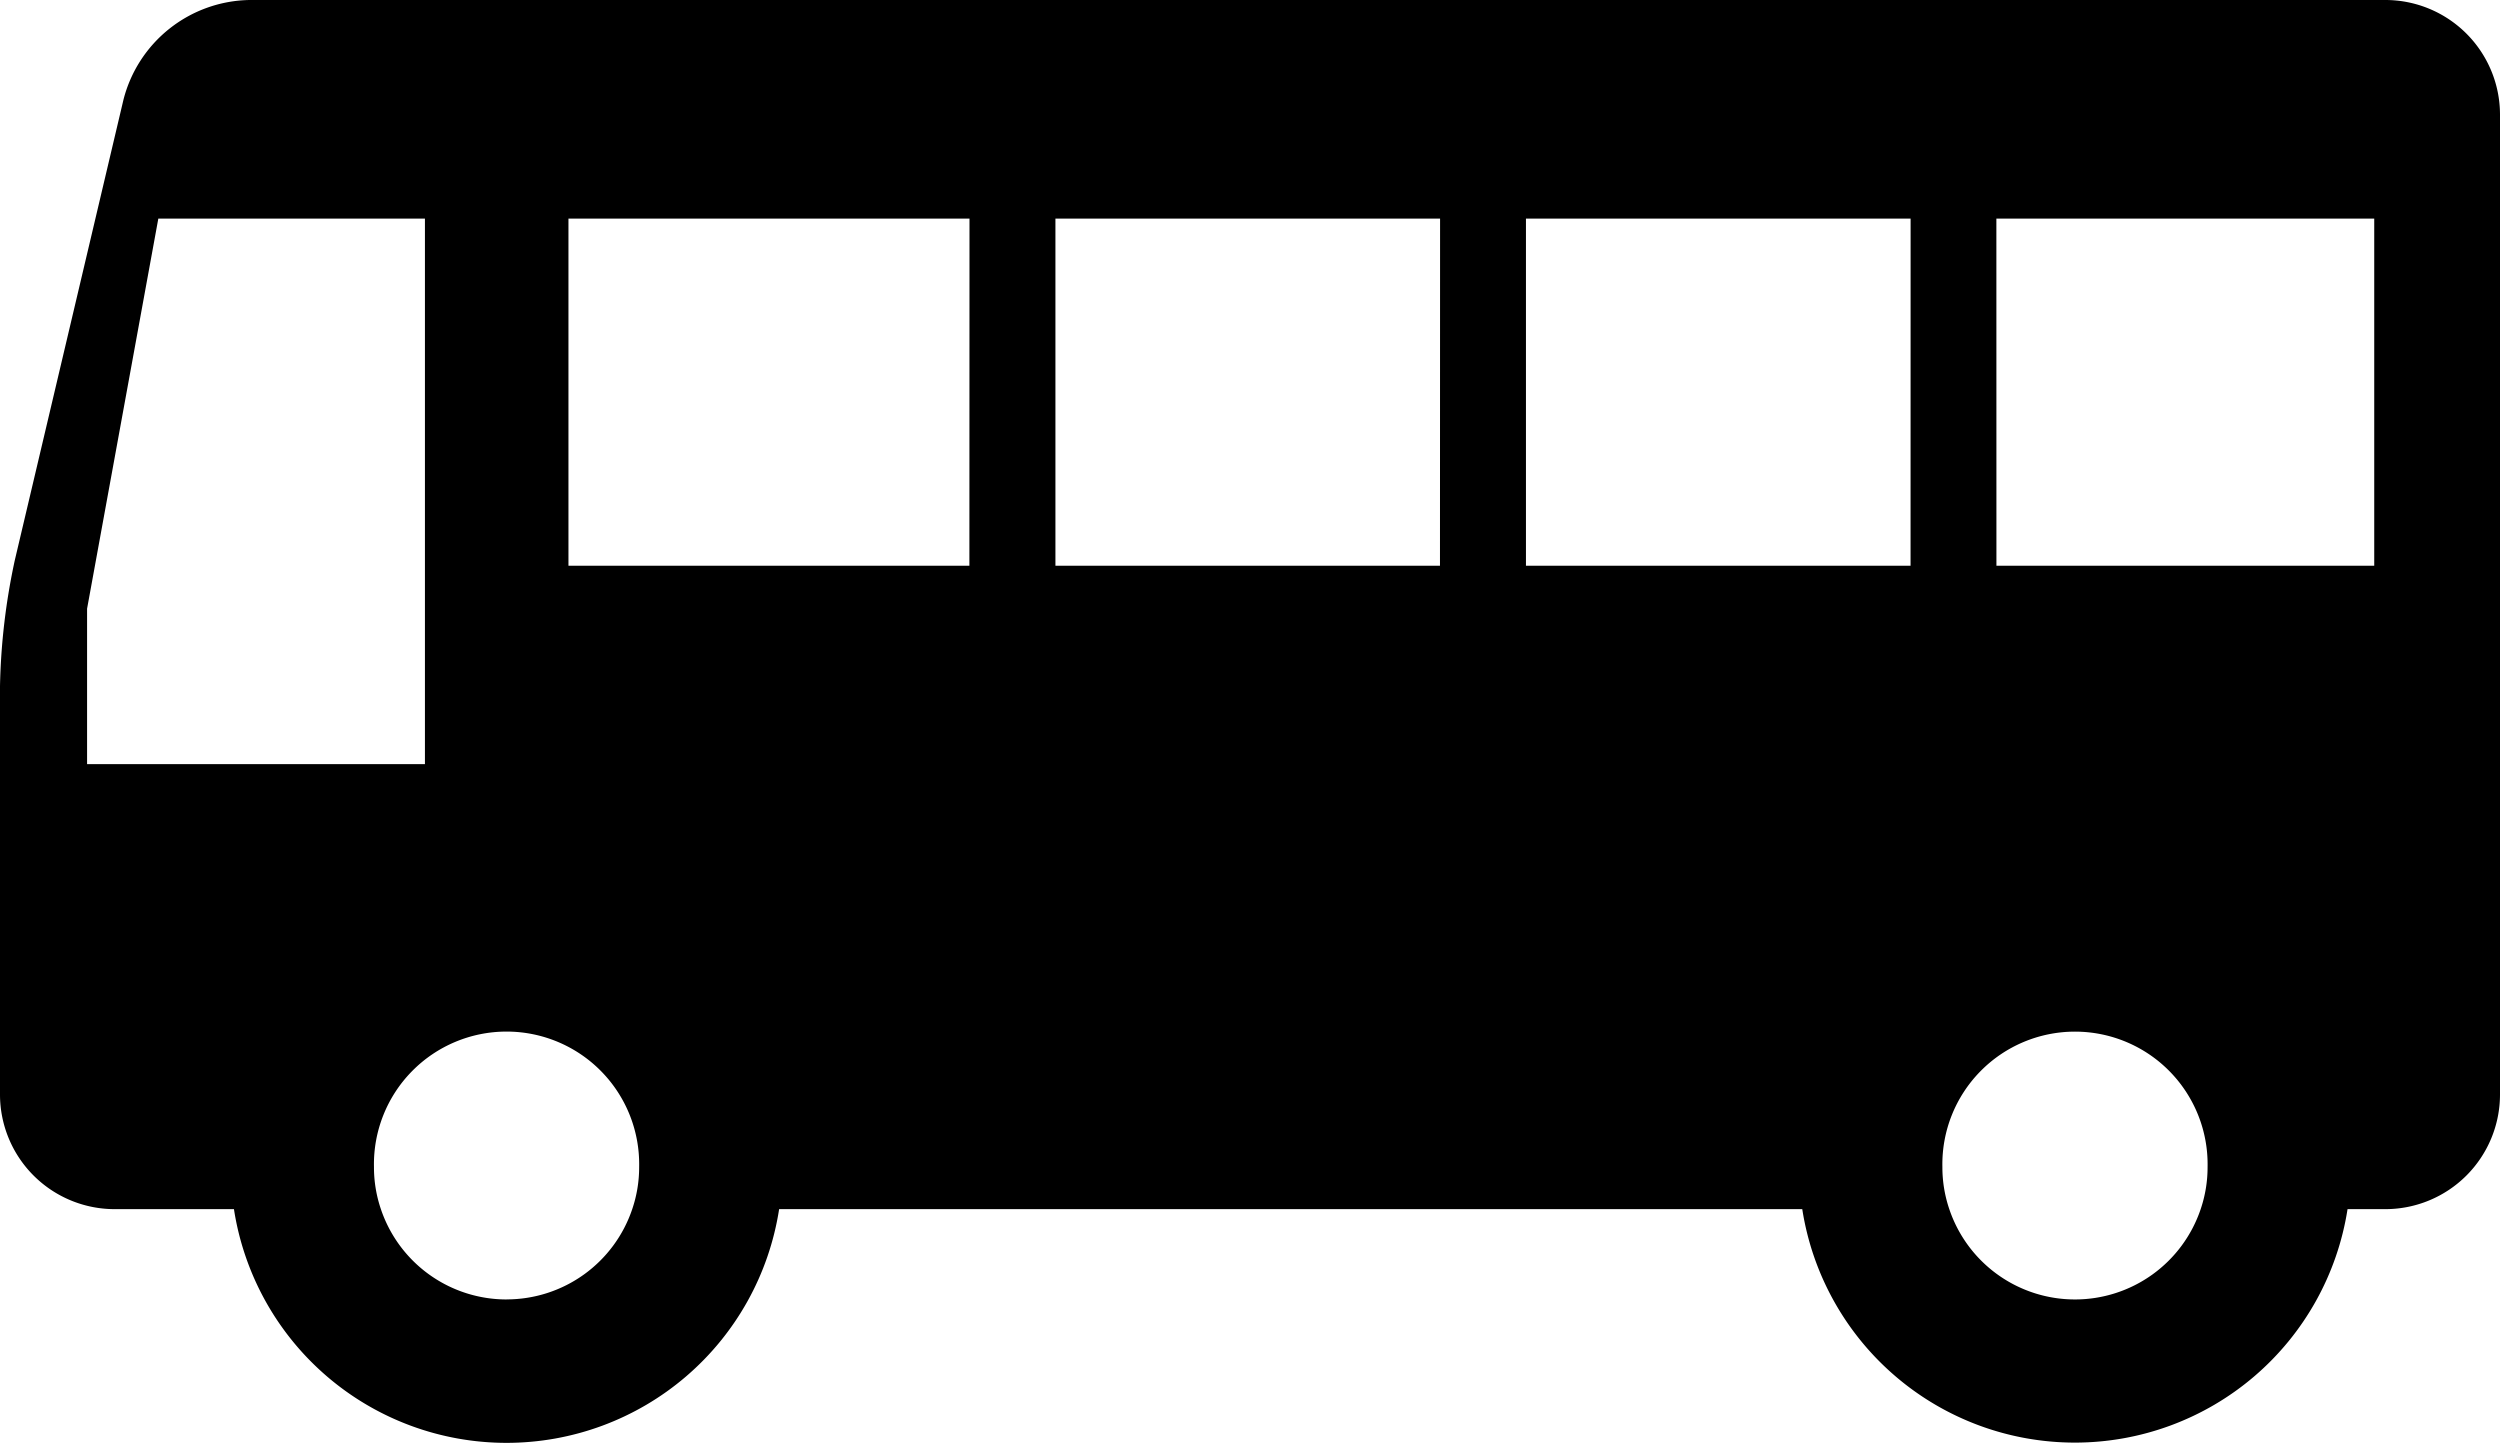 <svg xmlns="http://www.w3.org/2000/svg" xmlns:xlink="http://www.w3.org/1999/xlink" width="45.619" height="26.326" viewBox="0 0 45.619 26.326">
  <defs>
    <clipPath id="clip-path">
      <rect id="Rectangle_380" data-name="Rectangle 380" width="45.619" height="26.326" fill="#000"/>
    </clipPath>
  </defs>
  <g id="Group_1640" data-name="Group 1640" clip-path="url(#clip-path)">
    <path id="Path_771" data-name="Path 771" d="M43.529,0H4.552a2.416,2.416,0,0,0-2.3,1.823l-1.982,8.4A11.917,11.917,0,0,0,0,12.523v7.449a2.093,2.093,0,0,0,2.09,2.092H4.269a5.033,5.033,0,0,0,9.948,0h18.67a5.035,5.035,0,0,0,9.95,0h.692a2.093,2.093,0,0,0,2.09-2.092V2.09A2.093,2.093,0,0,0,43.529,0M37.862,23.712a2.419,2.419,0,0,1-2.292-1.648,2.373,2.373,0,0,1-.126-.77,2.42,2.42,0,1,1,4.839,0,2.373,2.373,0,0,1-.126.77,2.42,2.42,0,0,1-2.294,1.648m-28.618,0A2.42,2.42,0,0,1,6.95,22.063a2.373,2.373,0,0,1-.126-.77,2.42,2.42,0,1,1,4.839,0,2.373,2.373,0,0,1-.126.77,2.419,2.419,0,0,1-2.292,1.648M7.754,3.989v9.955H1.589l0-2.837,1.3-7.118Zm28.675,0h6.895v6.334H36.43Zm-1.566,6.334H27.845V3.989h7.019Zm-8.587,0H19.259V3.989h7.019Zm-8.587,0H10.373V3.989h7.318Z" fill="#000"/>
  </g>
</svg>
